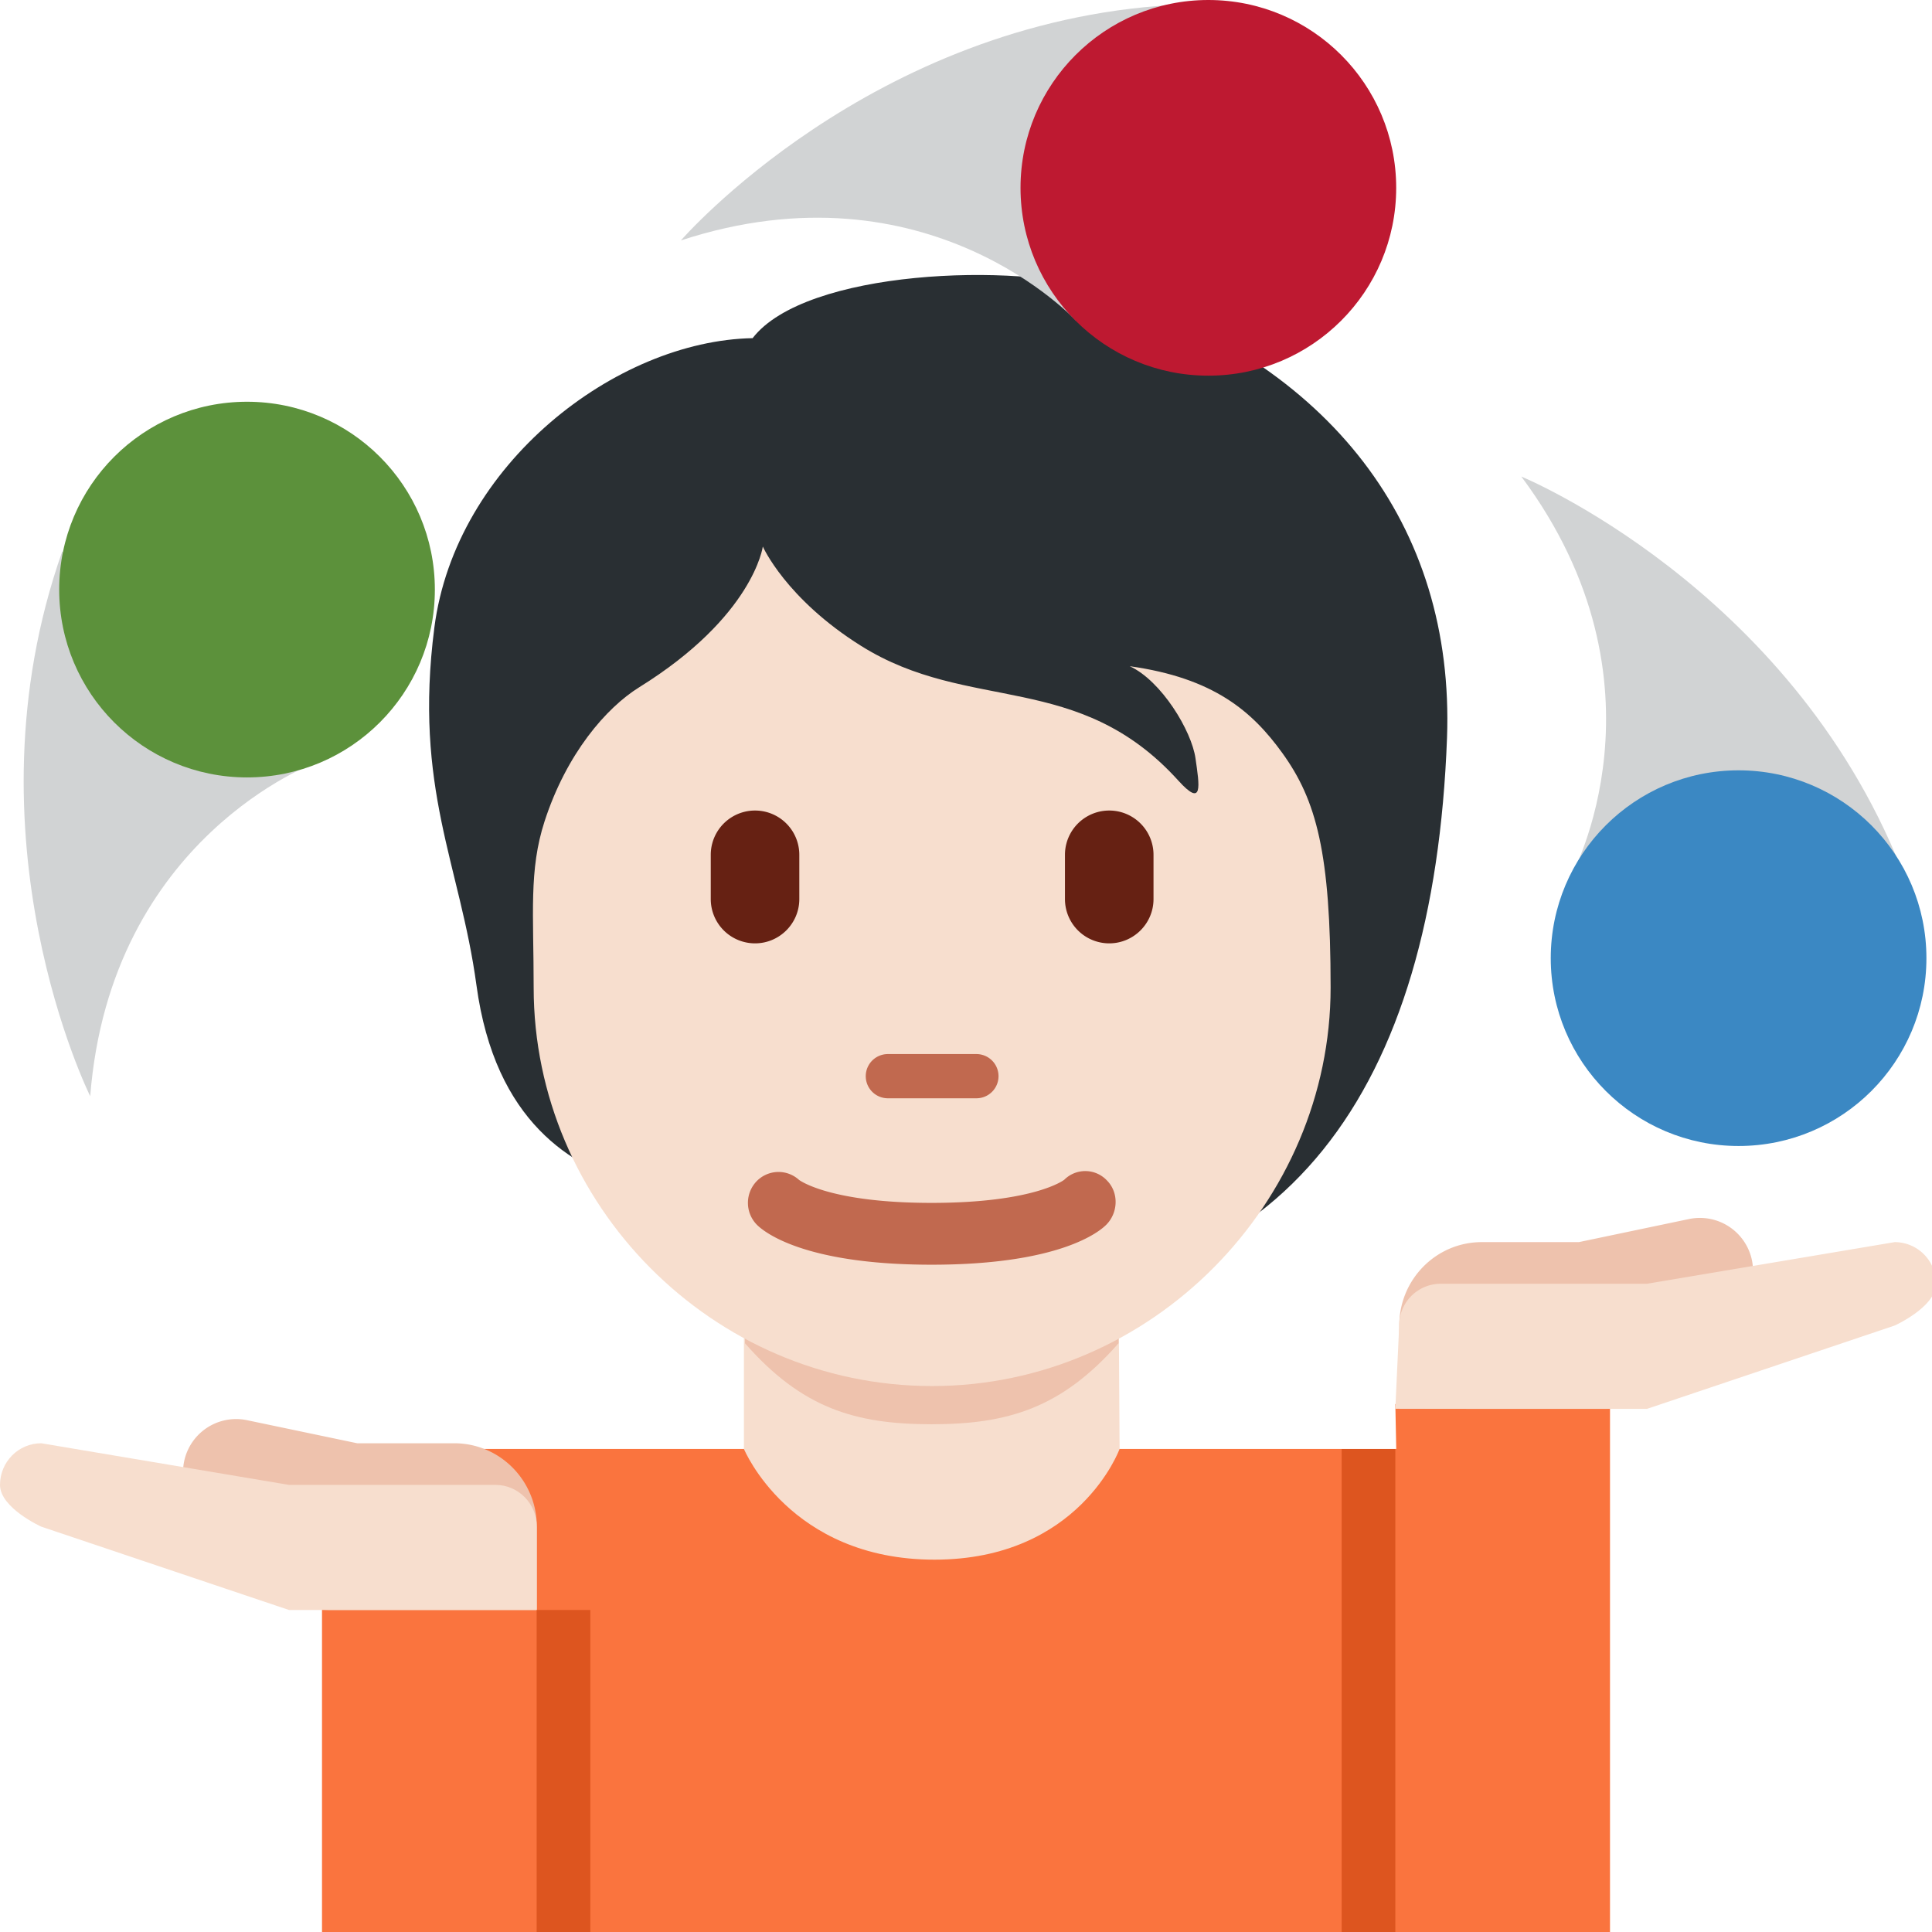 <?xml version="1.0" encoding="utf-8"?>
<svg width="800px" height="800px" viewBox="0 0 36 36" xmlns="http://www.w3.org/2000/svg" xmlns:xlink="http://www.w3.org/1999/xlink" aria-hidden="true" role="img" class="iconify iconify--twemoji" preserveAspectRatio="xMidYMid meet"><path fill="#FA743E" d="M26 26.163l.017.836H6V36h24v-9.835z"></path><path fill="#F7DECE" d="M13.862 26.999s.85 2.063 3.55 2.063s3.45-2.063 3.45-2.063l-.024-3.9l-6.976-.1v4z"></path><path fill="#EEC2AD" d="M13.881 25.029c1.058 1.207 2.049 1.51 3.477 1.51c1.426 0 2.426-.304 3.485-1.51v-3.515h-6.961v3.515z"></path><path fill="#292F33" d="M20.591 5.419c-1.666-.539-5.587-.392-6.567.882c-2.548.049-5.538 2.352-5.93 5.391c-.388 3.008.476 4.404.784 6.666c.348 2.562 1.789 3.382 2.941 3.725c1.657 2.189 3.418 2.095 6.375 2.095c5.775 0 8.525-3.864 8.769-10.427c.146-3.97-2.183-6.976-6.372-8.332z"></path><path fill="#F7DECE" d="M23.894 14.031c-.559-.774-1.274-1.397-2.843-1.617c.588.27 1.152 1.201 1.225 1.715c.074.515.147.931-.319.417c-1.865-2.062-3.896-1.25-5.909-2.509c-1.406-.88-1.834-1.853-1.834-1.853s-.172 1.299-2.303 2.622c-.618.384-1.355 1.238-1.764 2.499c-.294.907-.203 1.715-.203 3.097c0 4.034 3.324 7.425 7.425 7.425s7.425-3.421 7.425-7.425c0-2.508-.263-3.489-.9-4.371z"></path><path fill="#C1694F" d="M17.359 23.566c-2.396 0-3.132-.62-3.256-.745a.582.582 0 0 1 0-.815a.568.568 0 0 1 .786-.02c.045.032.627.428 2.47.428c1.915 0 2.466-.426 2.472-.431a.554.554 0 0 1 .796.014c.223.225.21.6-.013.824c-.123.125-.858.745-3.255.745m.835-3.101h-1.65a.411.411 0 1 1 0-.824h1.65a.411.411 0 1 1 0 .824z"></path><path fill="#662113" d="M14.069 17.578a.825.825 0 0 1-.825-.825v-.825a.825.825 0 1 1 1.65 0v.825c0 .455-.37.825-.825.825zm6.6 0a.825.825 0 0 1-.825-.825v-.825a.825.825 0 1 1 1.65 0v.825c0 .455-.37.825-.825.825z"></path><path fill="#D1D3D4" d="M5.895 14.205s-3.834 1.39-4.214 6.221c0 0-2.4-4.817-.522-10.149l4.736 3.928zm14.156-8.228s-2.758-3.005-7.363-1.497c0 0 3.522-4.069 9.167-4.387l-1.804 5.884zm9.22 10.36s1.972-3.571-.923-7.457c0 0 4.978 2.046 7.075 7.296l-6.152.161z"></path><circle fill="#5C913B" cx="4.603" cy="10.986" r="3.5"></circle><circle fill="#BE1931" cx="22.516" cy="3.5" r="3.5"></circle><circle fill="#3B88C3" cx="32.396" cy="17.854" r="3.5"></circle><path fill="#EEC2AD" d="M32.646 23.488a.991.991 0 0 0-1.169-.774l-2.057.431h-1.809c-.85 0-1.538.695-1.538 1.555v1.552h3.847c.83 0 1.503-.666 1.532-1.496l.273-.057h.503c0-.059-.022-.113-.035-.169a.999.999 0 0 0 .453-1.042z"></path><path fill="#F7DECE" d="M36.075 23.921a.772.772 0 0 0-.77-.776l-4.616.776h-3.847a.774.774 0 0 0-.77.778L26 26.25l1.611.002h3.078l4.616-1.553c.001 0 .77-.348.77-.778z"></path><path fill="#EEC2AD" d="M3.43 27.236a.99.99 0 0 1 1.168-.774l2.058.431h1.808c.85 0 1.539.695 1.539 1.555V30H6.155c-.83 0-1.503-.666-1.532-1.496l-.273-.057h-.503c0-.059.022-.113.036-.169a.996.996 0 0 1-.453-1.042z"></path><path fill="#F7DECE" d="M0 27.669c0-.429.344-.776.769-.776l4.617.776h3.847c.425 0 .769.349.769.778V30H5.386L.769 28.447S0 28.099 0 27.669z"></path><path fill="#DD551F" d="M10 30h1v6h-1zm15-3h1v9h-1z"></path></svg>